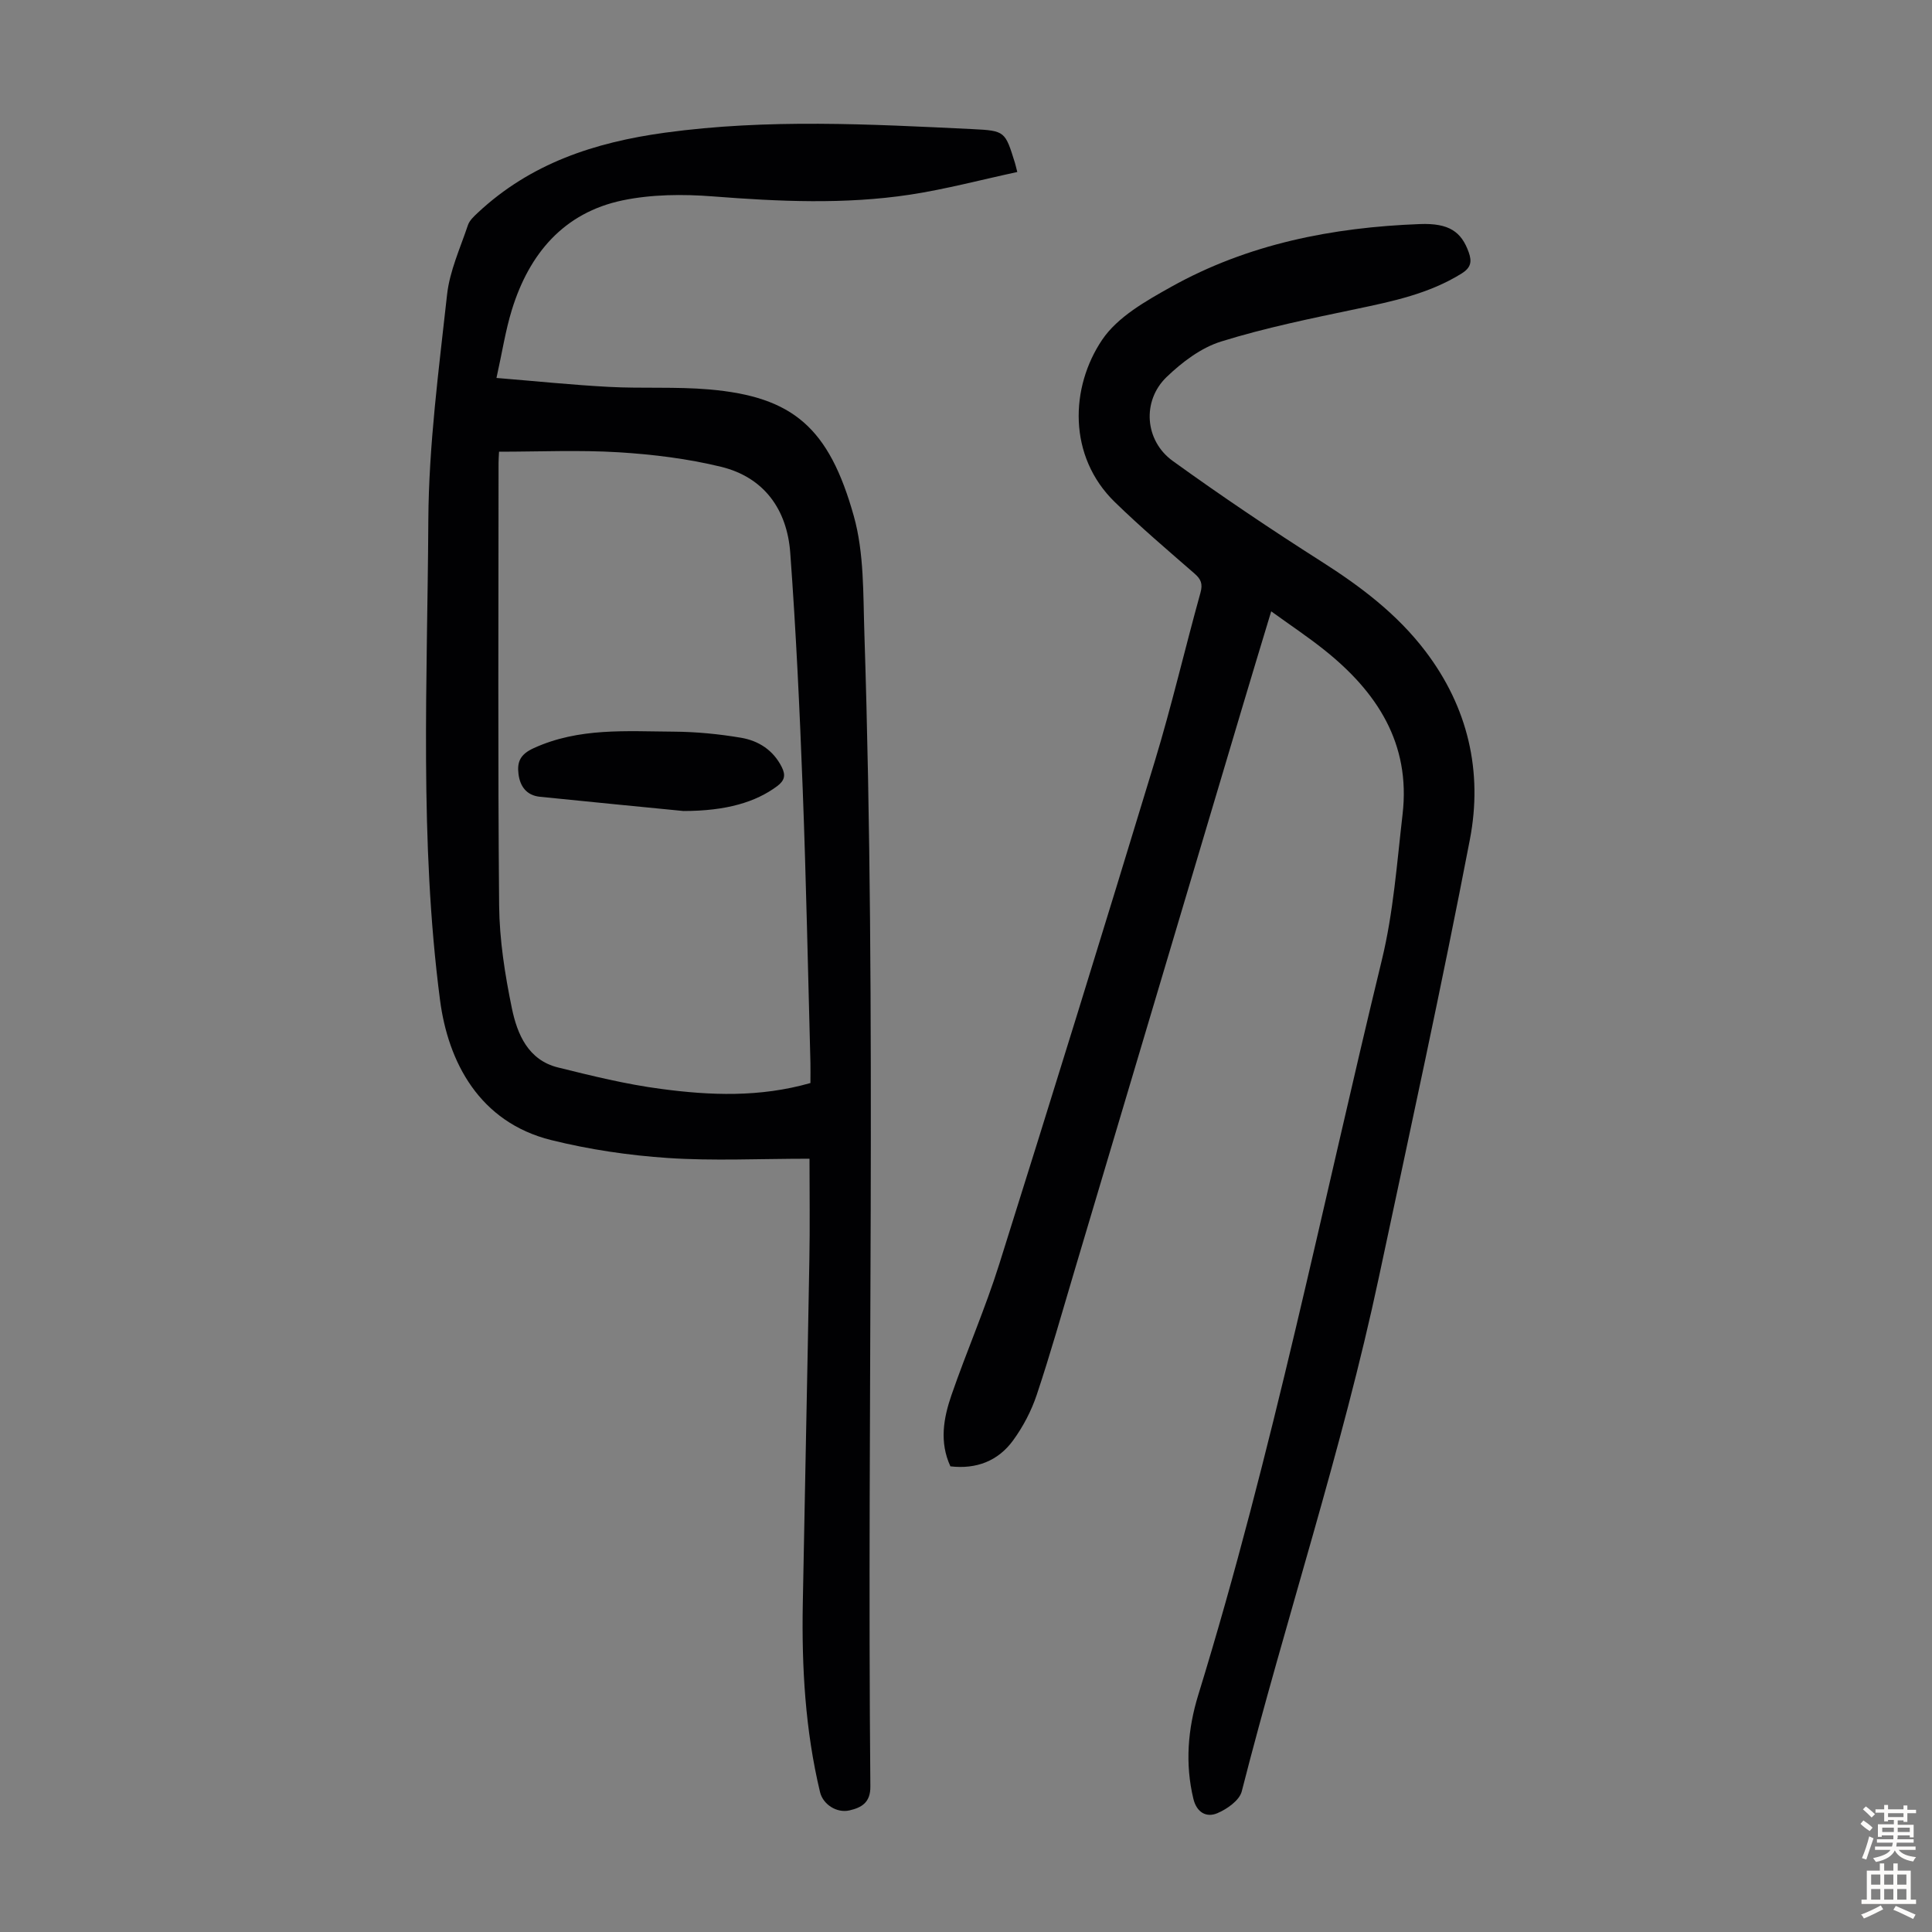 <svg enable-background="new 0 0 400 400" viewBox="0 0 400 400" xmlns="http://www.w3.org/2000/svg"><rect x="0" y="0" width="400" height="400" fill="#808080" stroke="none"/><g fill="#010103"><path d="m167.6 239.9c-10.54 0-19.97.48-29.32-.15-8.09-.54-16.25-1.75-24.12-3.7-14.93-3.69-21.39-16.19-23.06-29.02-4.3-33-2.6-66.18-2.42-99.27.09-15.6 2.17-31.21 3.88-46.76.54-4.9 2.73-9.64 4.32-14.39.33-.98 1.25-1.82 2.04-2.56 10.91-10.21 24.16-14.58 38.76-16.58 21.24-2.91 42.43-1.76 63.65-.74 6.78.33 6.77.47 8.8 6.99.1.31.16.63.49 1.89-7.43 1.6-14.75 3.55-22.19 4.69-13.57 2.06-27.2 1.42-40.85.36-6.18-.48-12.64-.43-18.67.82-12.2 2.55-19.34 11.05-22.92 22.62-1.34 4.33-2.02 8.85-3.2 14.15 8.18.67 15.71 1.45 23.26 1.85 6.92.37 13.9-.07 20.8.53 17.35 1.51 24.79 7.92 29.92 26.21 2.16 7.7 1.92 16.16 2.19 24.29 2.57 79.58.51 159.18 1.24 238.76.03 3.31-1.82 4.35-4.31 4.93-2.65.62-5.5-1.24-6.11-3.78-3.07-12.83-3.81-25.88-3.57-39 .43-23.72.95-47.44 1.36-71.16.13-6.81.03-13.62.03-20.98zm.19-15.67c0-1.53.03-2.86 0-4.19-.51-18.9-.88-37.81-1.6-56.71-.62-16.31-1.38-32.63-2.58-48.91-.66-8.89-5.38-15.6-14.34-17.78-6.89-1.68-14.06-2.56-21.15-3-8.2-.5-16.46-.12-24.8-.12-.05 1-.1 1.65-.1 2.31 0 30.55-.16 61.11.12 91.66.07 7.11 1.2 14.29 2.64 21.27 1.11 5.35 3.36 10.72 9.56 12.25 7.03 1.74 14.11 3.49 21.27 4.43 10.21 1.37 20.51 1.78 30.98-1.21z"/><path d="m263.19 126.57c-2.1 6.95-4.08 13.45-6.01 19.95-11.58 38.87-23.15 77.74-34.73 116.61-2.55 8.56-4.97 17.17-7.8 25.64-1.11 3.33-2.83 6.61-4.9 9.45-3.11 4.27-7.62 6-12.98 5.37-2.32-5.03-1.42-10.01.23-14.78 3.14-9.08 7-17.92 9.88-27.07 10.9-34.64 21.63-69.32 32.19-104.07 3.51-11.54 6.24-23.32 9.47-34.94.51-1.84.12-2.82-1.24-3.99-5.57-4.85-11.2-9.64-16.49-14.79-9.73-9.47-9.28-23.75-2.6-33.63 3.19-4.71 9.02-8 14.23-10.91 15.95-8.92 33.45-12.34 51.53-13.02 6.05-.23 8.6 1.59 10.12 5.86.7 1.97.42 3.2-1.5 4.39-6.71 4.17-14.22 5.74-21.79 7.33-9.39 1.97-18.84 3.89-27.99 6.74-4.15 1.29-8.09 4.28-11.29 7.36-5.13 4.95-4.53 13.17 1.29 17.37 10.05 7.25 20.34 14.18 30.8 20.83 8.1 5.16 15.61 10.82 21.47 18.51 8.87 11.64 11.94 24.98 9.25 39-5.82 30.28-12.41 60.42-18.83 90.58-7.66 35.99-19.33 70.91-28.41 106.53-.47 1.86-3.05 3.67-5.07 4.52-2.23.94-4.25-.13-4.94-2.97-1.76-7.3-1.15-14.51 1.01-21.53 15.41-50.04 25.67-101.37 38.01-152.17 2.39-9.83 3.12-20.08 4.29-30.17 1.7-14.67-5.33-25.36-16.26-34.05-3.4-2.71-7.03-5.12-10.94-7.95z"/><path d="m141.5 167.91c-8.81-.87-19.27-1.88-29.73-2.95-2.74-.28-4.1-2.14-4.42-4.7-.32-2.51.35-4.09 3.14-5.36 9.37-4.29 19.22-3.48 28.99-3.42 4.67.03 9.38.49 13.98 1.27 3.6.62 6.64 2.56 8.4 6.07.84 1.68.6 2.79-.98 3.96-4.41 3.28-10.5 5.13-19.38 5.13z"/></g><path d="m385.2 377.6.6-.7c.6.4 1.3.9 1.9 1.5l-.6.7c-.8-.5-1.4-1-1.9-1.5zm.3 7.1c.6-1.4 1.1-2.9 1.5-4.5.3.1.6.3.9.4-.5 1.4-1 2.9-1.5 4.4zm.2-10.1.6-.6c.7.5 1.3 1.1 1.9 1.6l-.7.7c-.6-.6-1.2-1.2-1.8-1.7zm8.4-.8h.8v.9h1.8v.7h-1.8v1.8h-.8v-.3h-1.2v.9h3.3v2.6h-.8v-.4h-2.5c0 .3 0 .6-.1.8h3.4v.7h-3.5c0 .3-.1.6-.1.8h4v.7h-3.5c.7.9 1.9 1.3 3.6 1.5-.2.2-.4.5-.6.9-1.9-.3-3.2-1.1-3.8-2.3-.5 1.1-1.8 2-3.9 2.4-.2-.3-.4-.5-.6-.8 1.9-.4 3.1-.9 3.6-1.7h-3.2v-.7h3.5c.1-.2.1-.5.2-.8h-3.3v-.7h3.4c0-.2 0-.5 0-.8h-2.4v.3h-.8v-2.6h3.3v-.9h-1.2v.3h-.8v-1.8h-1.8v-.7h1.8v-.9h.8v.9h3.2zm-4.4 5.5h2.4c0-.3 0-.6 0-.9h-2.4zm1.2-3.1h3.2v-.8h-3.2zm4.4 2.2h-2.4v.9h2.5v-.9z" fill="#fcfbfa"/><path d="m389.2 385.8h.9v1.5h1.9v-1.5h.9v1.5h2.7v6h1.1v.9h-11.3v-.9h1.1v-6h2.7zm.2 8.7.5.8c-1.2.6-2.5 1.3-4 1.9-.2-.3-.3-.6-.6-.8 1.6-.6 3-1.3 4.1-1.9zm-2-4.3h1.9v-2.1h-1.9zm0 3.1h1.9v-2.2h-1.9zm2.7-3.1h1.9v-2.1h-1.9zm0 3.1h1.9v-2.2h-1.9zm2.4 1.3c1.4.6 2.7 1.2 4.1 1.8l-.5.9c-1.5-.7-2.8-1.4-4.1-1.9zm2.2-6.5h-1.9v2.1h1.9zm-1.9 5.2h1.9v-2.2h-1.9z" fill="#fcfbfa"/></svg>
